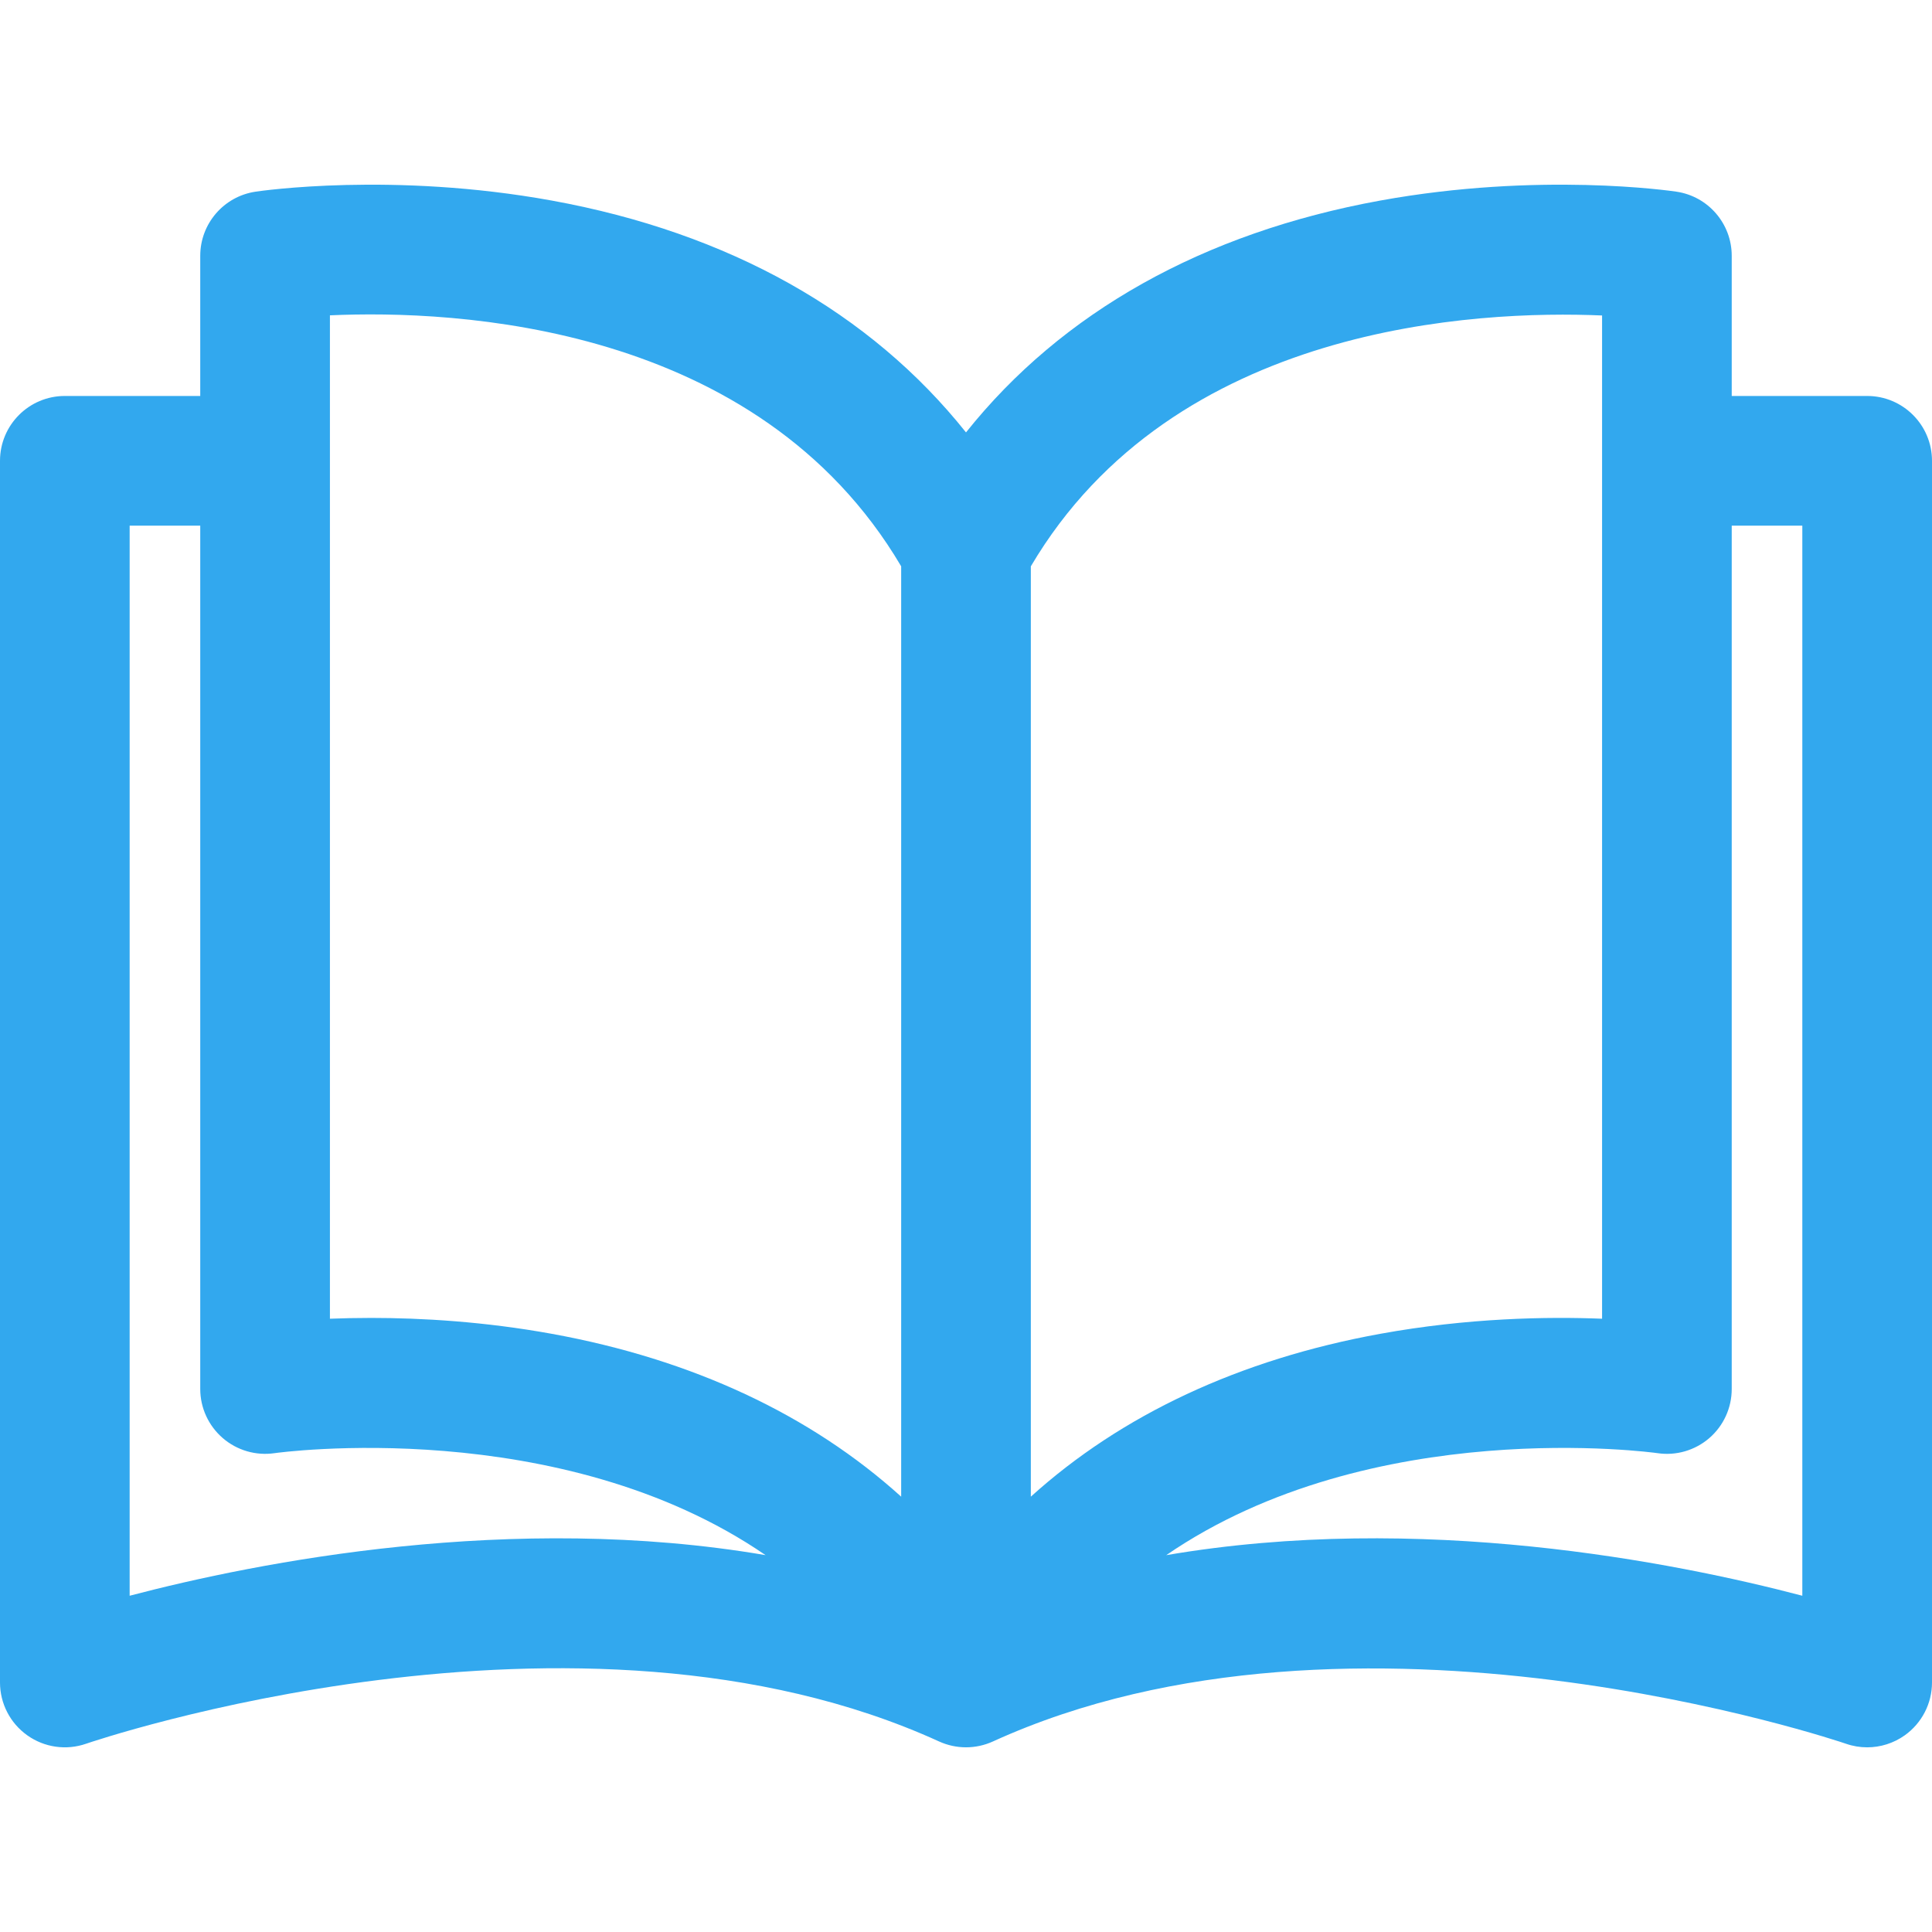 <svg width="65" height="65" viewBox="0 0 65 65" fill="none" xmlns="http://www.w3.org/2000/svg">
<path d="M62.819 13.322L58.262 13.322V8.606C58.262 7.526 57.472 6.608 56.404 6.449C56.218 6.421 51.779 5.776 46.434 6.748C40.475 7.833 35.723 10.506 32.5 14.548C29.277 10.506 24.524 7.833 18.566 6.748C13.221 5.776 8.782 6.421 8.596 6.449C7.527 6.609 6.737 7.526 6.737 8.606V13.322H2.181C0.977 13.322 0 14.299 0 15.504V56.605C0 57.312 0.342 57.974 0.918 58.383C1.493 58.793 2.232 58.898 2.899 58.665C3.062 58.609 19.407 53.03 31.595 58.59C32.17 58.852 32.83 58.852 33.405 58.59C45.559 53.046 61.939 58.609 62.102 58.665C62.335 58.747 62.577 58.787 62.819 58.787C63.266 58.787 63.708 58.649 64.082 58.384C64.658 57.974 65 57.312 65 56.606V15.504C65 14.299 64.023 13.322 62.819 13.322ZM4.362 53.687V17.685H6.737V46.732C6.737 47.366 7.015 47.968 7.494 48.382C7.974 48.797 8.611 48.982 9.238 48.89C9.359 48.872 18.834 47.571 25.757 52.321C17.229 50.863 8.694 52.55 4.362 53.687ZM30.319 50.354C27.27 47.599 23.298 45.736 18.566 44.875C16.288 44.461 14.176 44.34 12.486 44.34C11.985 44.34 11.52 44.351 11.1 44.367V10.609H11.1C15.292 10.419 25.49 10.868 30.319 19.053V50.354ZM34.681 19.054C39.492 10.903 49.706 10.434 53.9 10.614V44.367C52.065 44.294 49.387 44.338 46.434 44.875C41.702 45.736 37.73 47.599 34.681 50.354V19.054ZM39.236 52.322C46.159 47.57 55.64 48.872 55.758 48.889C56.386 48.984 57.024 48.799 57.505 48.385C57.986 47.971 58.262 47.367 58.262 46.732V17.685H60.637V53.687C56.304 52.549 47.766 50.862 39.236 52.322Z" fill="#32A8EE"/>
</svg>

